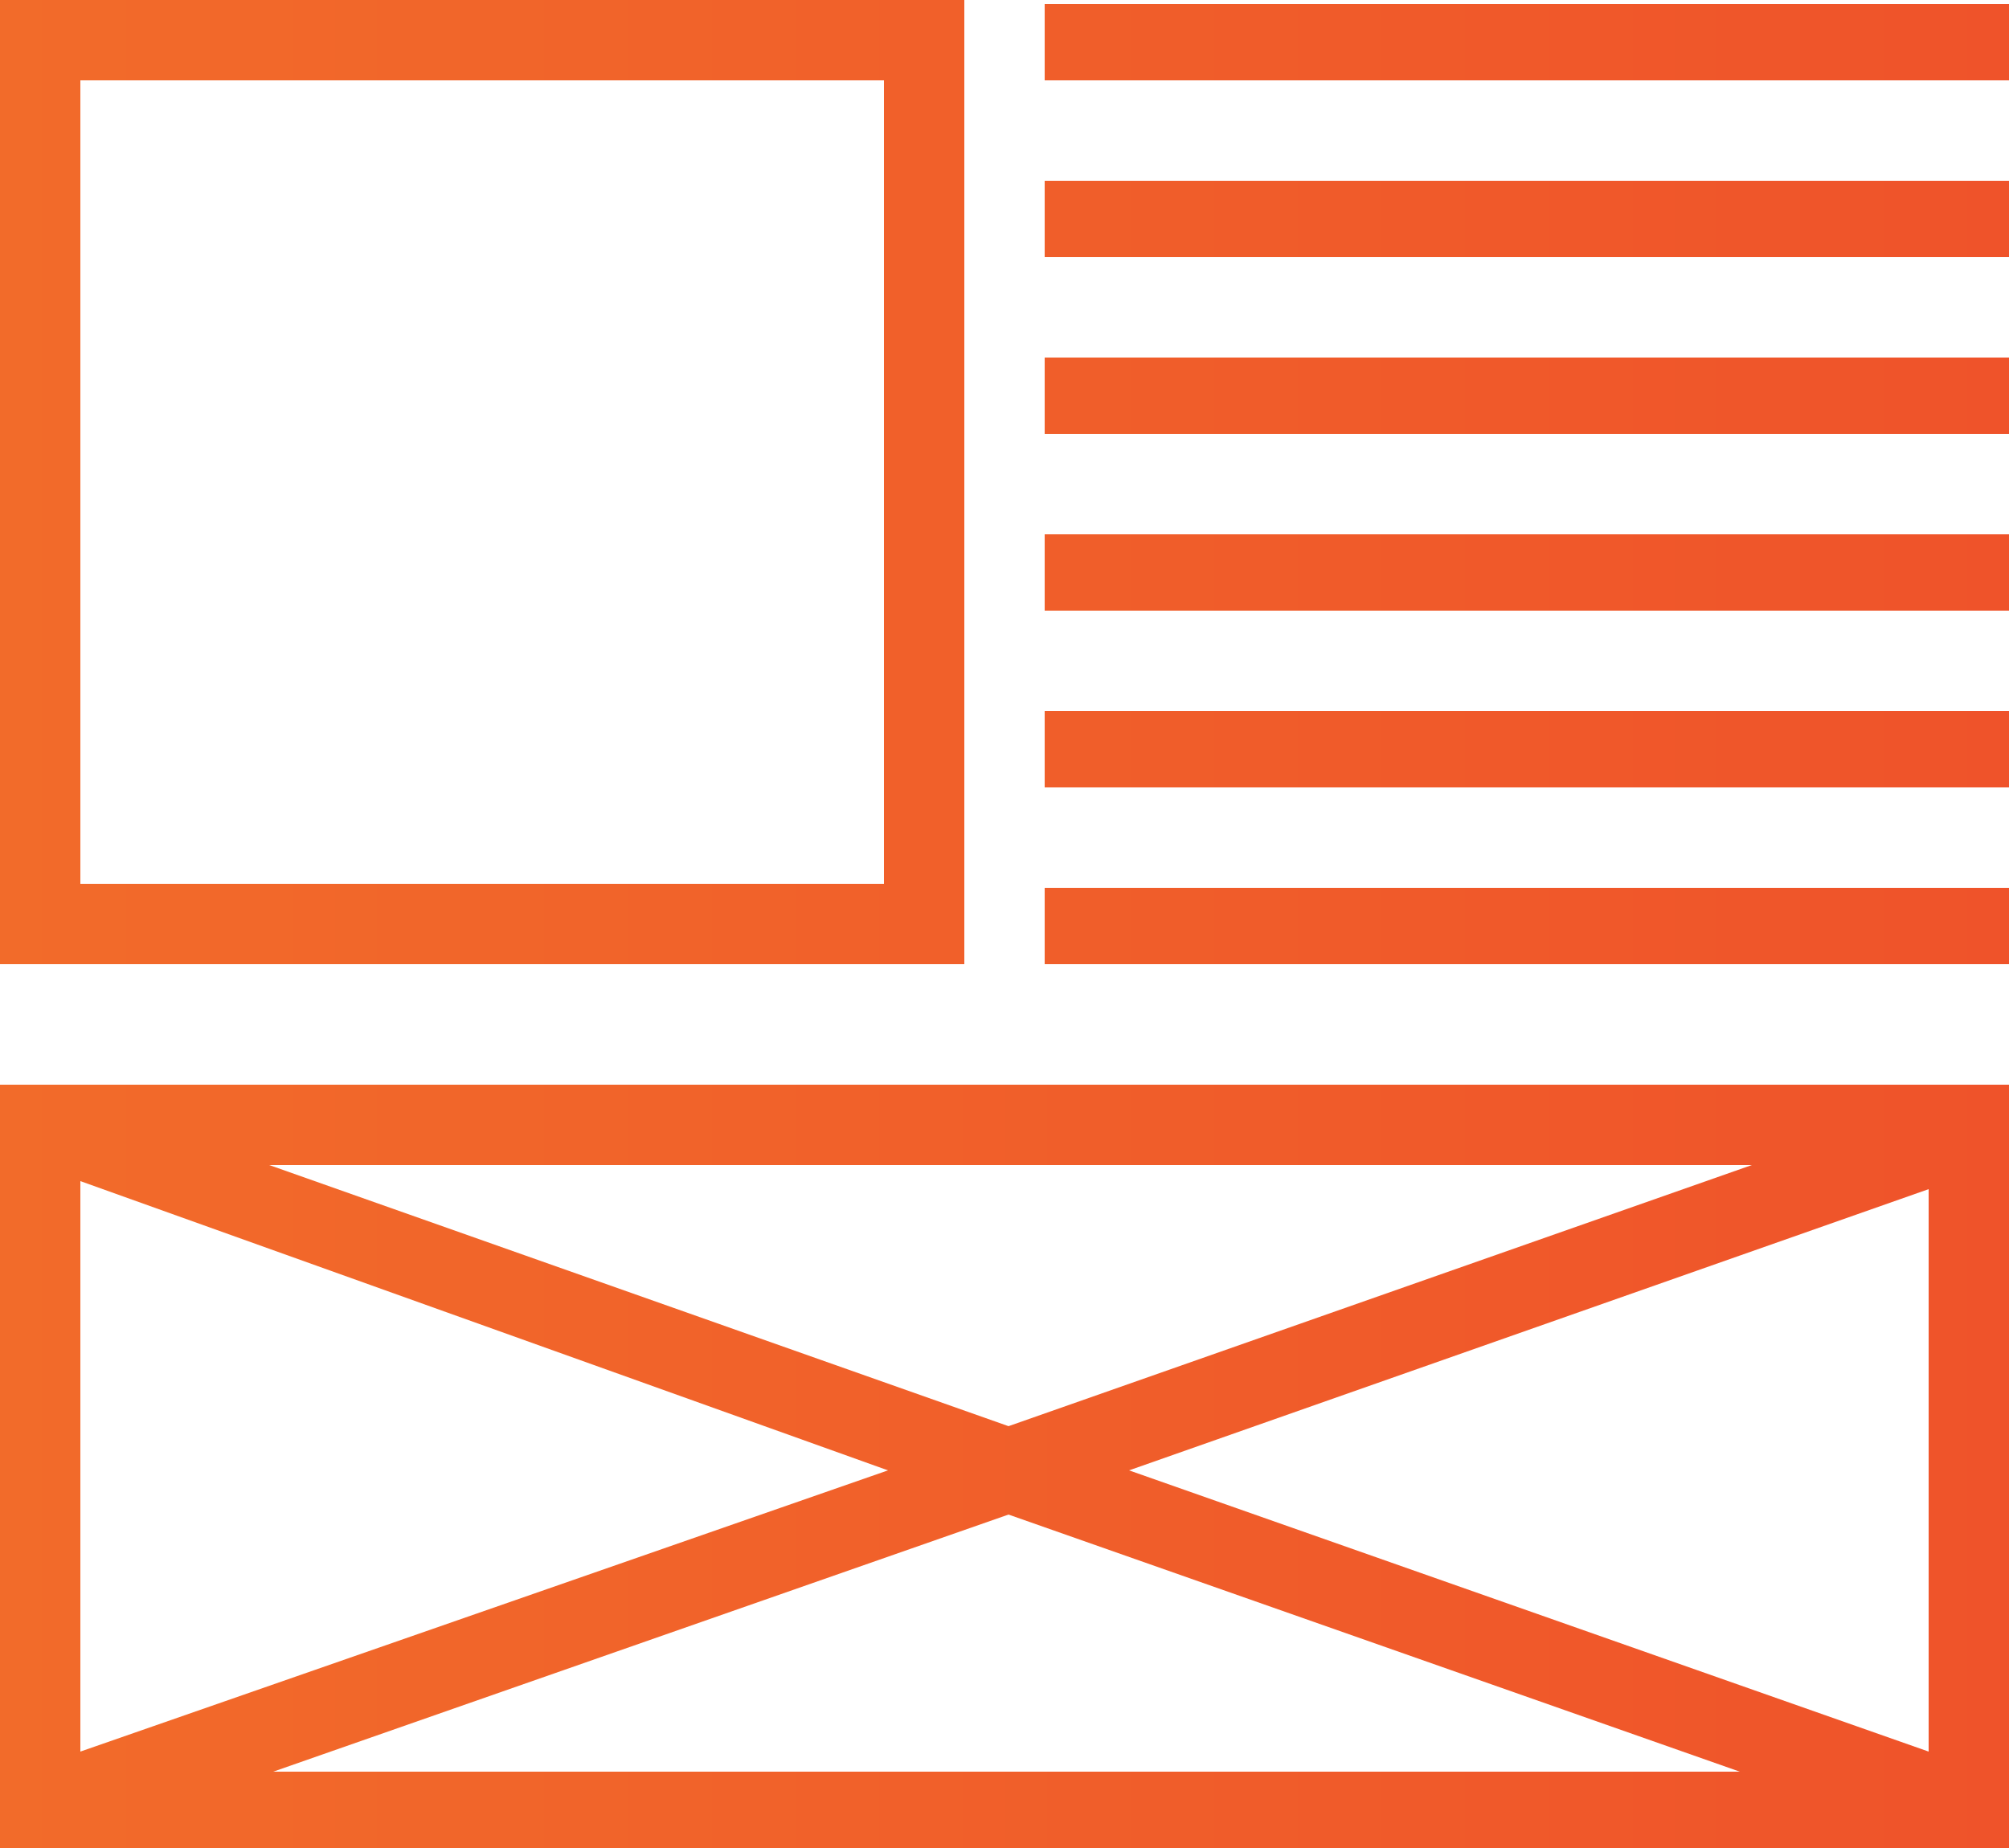 <?xml version="1.0" encoding="utf-8"?>
<!-- Generator: Adobe Illustrator 24.0.0, SVG Export Plug-In . SVG Version: 6.00 Build 0)  -->
<svg version="1.1" id="Layer_1" xmlns="http://www.w3.org/2000/svg" xmlns:xlink="http://www.w3.org/1999/xlink" x="0px" y="0px"
	 viewBox="0 0 50 46" style="enable-background:new 0 0 50 46;" xml:space="preserve">
<style type="text/css">
	.st0{fill:url(#SVGID_1_);}
</style>
<linearGradient id="SVGID_1_" gradientUnits="userSpaceOnUse" x1="0" y1="23.025" x2="50.016" y2="23.025">
	<stop  offset="0" style="stop-color:#F26B2A"/>
	<stop  offset="1" style="stop-color:#EF532A"/>
</linearGradient>
<path class="st0" d="M24,0H0v24h24V0z M22,22H2V2h20V22z M0,46.1h50V27H0V46.1z M28.1,36.6l19.9-7v14L28.1,36.6z M43.3,44.1H6.8
	l18.3-6.4L43.3,44.1z M25.1,35.5L6.7,29h36.9L25.1,35.5z M22.1,36.6L2,43.6V29.4L22.1,36.6z M50,0.1V2H26V0.1H50z M26,4.5h24v1.9H26
	V4.5z M26,8.9h24v1.9H26V8.9z M26,13.3h24v1.9H26V13.3z M26,17.7h24v1.9H26V17.7z M26,22.1h24v1.9H26V22.1z"/>
</svg>
